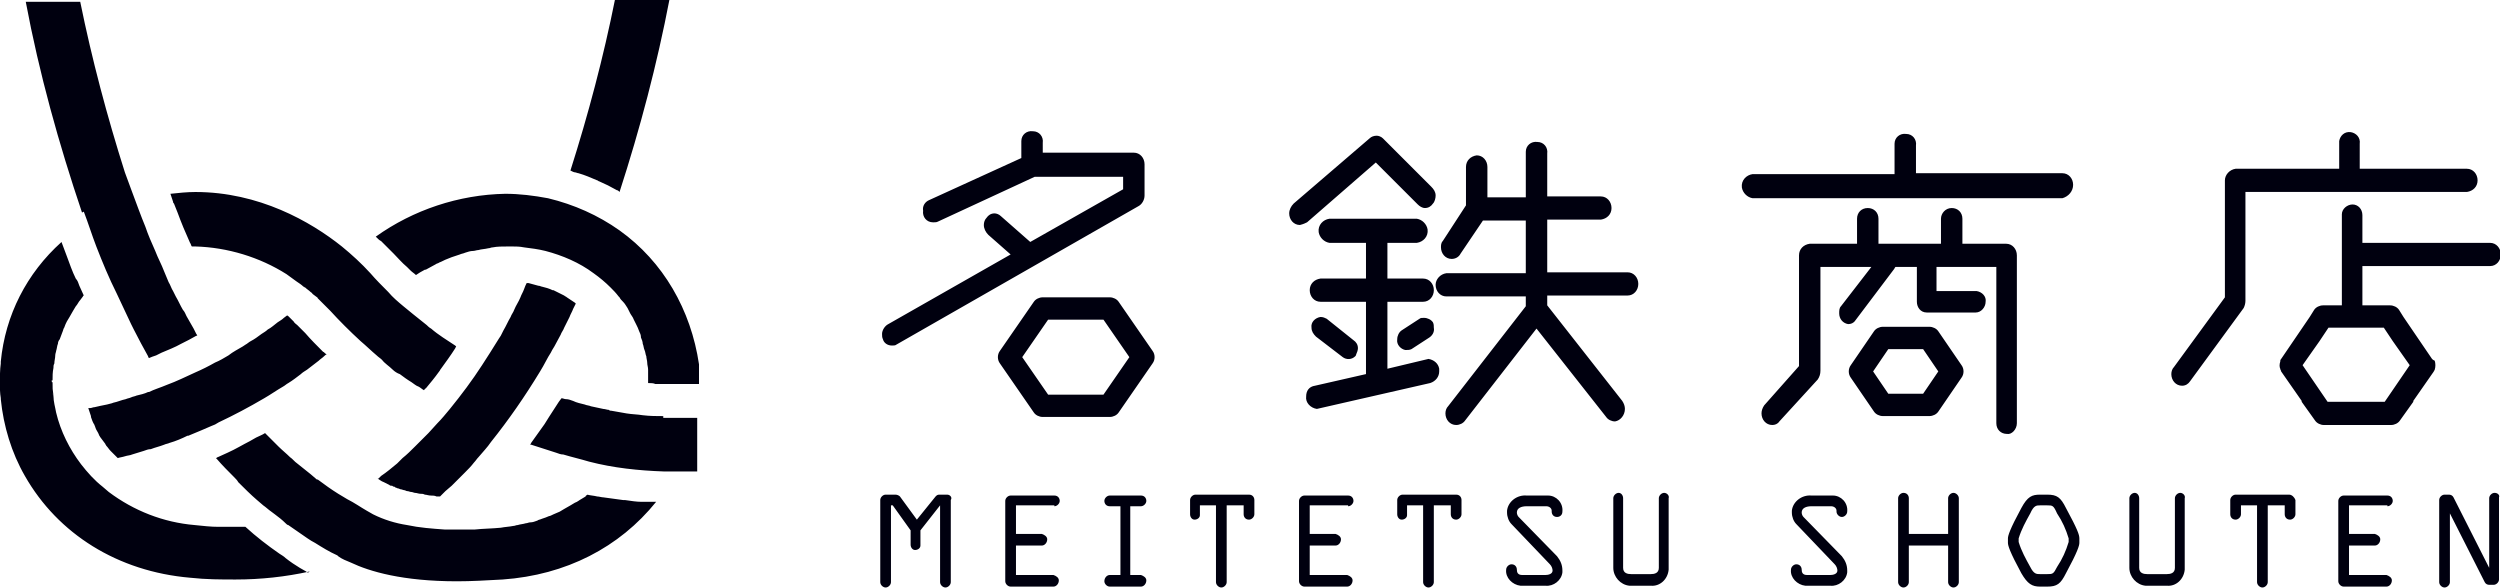 <svg xmlns="http://www.w3.org/2000/svg" viewBox="0 0 280 65.8"><path d="M125.289 33.8c-.2-.3-.6-.5-1-.5h-7.5c-.4 0-.8.2-1 .5l-3.8 5.5c-.3.4-.3 1 0 1.4l3.8 5.5c.2.3.6.5 1 .5h7.5c.4 0 .8-.2 1-.5l3.8-5.5c.3-.4.3-1 0-1.4l-3.8-5.5zm-1.7 10.4h-6.2l-2.9-4.2 2.9-4.2h6.2l2.9 4.2-2.9 4.2zm-23.7-5.5c.2 0 .4 0 .5-.1l27.1-15.5c.4-.2.7-.7.7-1.2v-3.5c0-.7-.5-1.3-1.2-1.3h-10.2V16c.1-.7-.4-1.3-1.1-1.3-.7-.1-1.3.4-1.3 1.1v1.9l-10.3 4.7c-.5.2-.8.7-.7 1.2-.1.7.4 1.3 1.1 1.3h.1c.2 0 .3 0 .5-.1l10.8-5h9.9v1.4l-10.4 5.9-3.3-2.9c-.2-.2-.5-.3-.7-.3-.4 0-.7.2-.9.5-.2.2-.3.5-.3.8 0 .4.2.8.5 1.1l2.5 2.2-13.7 7.8c-.4.2-.7.7-.7 1.1 0 .2 0 .4.1.6.1.4.5.7 1 .7m46.5-13.8l7.7-6.7 4.7 4.7c.2.2.5.4.8.4.4 0 .7-.2.9-.5.2-.2.3-.6.3-.9 0-.4-.2-.7-.5-1l-5.4-5.4c-.2-.2-.5-.3-.7-.3-.3 0-.6.1-.8.3l-8.5 7.3c-.3.3-.5.7-.5 1.1 0 .7.5 1.3 1.2 1.3.4-.1.6-.2.8-.3m-.1 19.5c-.1.7.5 1.3 1.2 1.4l12.7-2.9c.6-.2 1-.7 1-1.3v-.3c-.1-.6-.6-1-1.2-1.1l-4.6 1.1v-7.5h4c.7 0 1.2-.6 1.2-1.3 0-.7-.5-1.3-1.2-1.3h-4v-4h3.3c.7-.1 1.3-.7 1.2-1.5-.1-.6-.6-1.1-1.2-1.2h-9.8c-.7.1-1.3.7-1.2 1.5.1.6.6 1.1 1.2 1.2h4.1v4h-5.1c-.7.1-1.2.6-1.2 1.3 0 .7.5 1.3 1.2 1.3h5.1v8.1l-5.7 1.3c-.7.1-1 .6-1 1.2m35.7 1.4c0-.3-.1-.6-.3-.9l-8.4-10.7v-1.1h9c.7 0 1.2-.6 1.2-1.3 0-.7-.5-1.3-1.2-1.3h-9v-5.9h6c.7-.1 1.2-.6 1.2-1.3 0-.7-.5-1.3-1.2-1.3h-6v-4.8c.1-.7-.4-1.3-1.1-1.3-.7-.1-1.3.4-1.3 1.1v5.1h-4.3v-3.4c0-.7-.5-1.3-1.2-1.3-.7.1-1.2.6-1.2 1.3V23l-2.6 4c-.2.2-.2.5-.2.7 0 .7.5 1.3 1.2 1.3.4 0 .8-.2 1-.6l2.5-3.7h4.8v5.9h-8.9c-.7.1-1.2.7-1.2 1.3 0 .7.5 1.3 1.2 1.3h8.9v1.1l-8.7 11.2c-.2.2-.3.5-.3.8 0 .7.5 1.3 1.2 1.3.4 0 .8-.2 1-.5l8-10.3 7.8 9.9c.2.3.6.5 1 .5.6-.1 1.1-.7 1.1-1.4m-22.5-10.2c-.2 0-.4 0-.5.1l-2 1.3c-.3.2-.5.6-.5 1-.1.6.4 1.1.9 1.2h.1c.2 0 .4 0 .6-.1l2-1.3c.3-.2.6-.6.5-1.1 0-.2 0-.4-.1-.6-.2-.3-.6-.5-1-.5m-9.1 4.4c.4.3 1 .3 1.4-.1 0 0 .1-.1.1-.2.1-.2.2-.5.2-.7 0-.4-.2-.7-.5-.9l-3-2.4c-.2-.1-.4-.2-.7-.2-.6.1-1.1.6-1 1.2 0 .4.2.7.5 1l3 2.3zm101.1-6.3V21.5h24.8c.7-.1 1.2-.6 1.2-1.3 0-.7-.5-1.3-1.2-1.3h-12v-2.8c.1-.7-.4-1.2-1-1.3-.7-.1-1.2.4-1.3 1v3.1h-11.6c-.7.1-1.2.7-1.2 1.3v13.1l-5.7 7.8c-.2.2-.3.5-.3.8 0 .7.5 1.3 1.2 1.3.4 0 .7-.2.9-.5l6-8.2c.1-.2.2-.5.2-.8m20.9 6.5l-3.2-4.7-.5-.8c-.2-.3-.6-.5-1-.5h-3.1v-4.4h14.3c.7 0 1.2-.6 1.2-1.3 0-.7-.5-1.3-1.2-1.3h-14.3v-3.1c0-.7-.5-1.2-1.1-1.2s-1.2.5-1.2 1.1v10.2h-2.1c-.4 0-.8.2-1 .5l-.5.8-3.2 4.7c-.1.1-.1.2-.1.3-.1.3-.1.6 0 .8 0 .1.1.2.1.3l2.3 3.3v.1l1.5 2.1c.2.3.6.5 1 .5h7.5c.4 0 .8-.2 1-.5l1.5-2.1v-.1l2.3-3.3c0-.1.1-.1.1-.2.1-.3.1-.7 0-1-.2-.1-.2-.1-.3-.2m-5.3 4.8h-6.4l-2.8-4.1 1.9-2.7 1-1.5h6.2l1 1.5 1.9 2.7-2.8 4.1zm-34.9-24.3c0-.7-.5-1.3-1.2-1.3h-16.4v-3.1c.1-.7-.4-1.3-1.1-1.3-.7-.1-1.3.4-1.3 1.1v3.4h-15.9c-.7.1-1.3.7-1.2 1.5.1.6.6 1.1 1.2 1.2h34.7c.7-.2 1.2-.8 1.2-1.5m-6.3 26.7V28.6c0-.7-.5-1.3-1.2-1.3h-4.9v-2.8c0-.7-.5-1.2-1.2-1.2s-1.2.6-1.2 1.2v2.8h-7v-2.8c0-.7-.5-1.2-1.2-1.2s-1.2.5-1.2 1.2v2.8h-5.3c-.7.1-1.2.6-1.2 1.3V41l-3.9 4.4c-.2.3-.3.6-.3.9 0 .7.5 1.3 1.2 1.3.3 0 .6-.1.8-.4l4.3-4.7c.2-.3.3-.6.3-1V29.9h5.7l-3.4 4.4c-.2.2-.2.5-.2.8 0 .6.4 1.1 1 1.2.3 0 .6-.1.8-.4l4.3-5.7c.1-.1.1-.2.2-.3h2.4v3.9c0 .6.4 1.2 1.1 1.2h5.5c.6 0 1.1-.6 1.1-1.2.1-.6-.4-1.1-1-1.2h-4.5v-2.7h6.7v17.5c0 .7.5 1.2 1.2 1.2.5.1 1.1-.5 1.1-1.2m-8.8-10.3c-.2-.3-.6-.5-1-.5h-5.2c-.4 0-.8.2-1 .5l-2.6 3.8c-.3.4-.3 1 0 1.4l2.6 3.8c.2.3.6.5 1 .5h5.2c.4 0 .8-.2 1-.5l2.6-3.8c.3-.4.3-1 0-1.4l-2.6-3.8zm-1.7 7h-3.9l-1.7-2.5 1.7-2.5h3.9l1.7 2.5-1.7 2.5zm-109.3 11.3h-.9c-.2 0-.3.1-.4.2l-2.1 2.6-1.9-2.6c-.1-.1-.3-.2-.5-.2h-1.1c-.3 0-.6.3-.6.6v9.2c0 .3.3.6.6.6s.6-.3.6-.6v-8.6h.2l2 2.8V61c0 .3.2.6.5.6s.6-.2.6-.5v-1.7l2.2-2.8v8.6c0 .3.3.6.6.6s.6-.3.6-.6V56c.2-.3-.1-.6-.4-.6m12 1.3c.3 0 .6-.3.6-.6s-.2-.6-.6-.6h-4.9c-.3 0-.6.3-.6.6v9c0 .3.3.6.6.6h4.8c.3 0 .6-.3.6-.7 0-.3-.3-.5-.6-.6h-4.2v-3.3h2.9c.3 0 .6-.3.6-.7 0-.3-.3-.5-.6-.6h-2.9v-3.2h4.3zm9.7 0c.3 0 .6-.3.6-.6s-.2-.6-.6-.6h-3.5c-.3 0-.6.3-.6.6s.2.6.6.6h1.2v7.7h-1.2c-.3 0-.6.3-.6.7 0 .3.3.6.6.6h3.5c.3 0 .6-.3.6-.7 0-.3-.3-.5-.6-.6h-1.2v-7.7h1.2zm12.1-1.3h-6c-.3 0-.6.3-.6.6v1.6c0 .3.2.6.5.6s.6-.2.6-.5v-1.1h1.8v8.6c0 .3.3.6.6.6s.6-.3.6-.6v-8.6h1.9v1c0 .3.2.6.6.6.3 0 .6-.3.6-.6V56c0-.3-.2-.6-.6-.6m11.1 1.3c.3 0 .6-.3.6-.6s-.2-.6-.6-.6h-4.9c-.3 0-.6.3-.6.6v9c0 .3.3.6.6.6h4.8c.3 0 .6-.3.6-.7 0-.3-.3-.5-.6-.6h-4.2v-3.3h2.9c.3 0 .6-.3.6-.7 0-.3-.3-.5-.6-.6h-2.9v-3.2h4.3zm12.1-1.3h-6c-.3 0-.6.3-.6.6v1.6c0 .3.2.6.5.6s.6-.2.6-.5v-1.1h1.8v8.6c0 .3.3.6.6.6s.6-.3.6-.6v-8.6h1.9v1c0 .3.2.6.6.6.3 0 .6-.3.6-.6V56c0-.3-.2-.6-.6-.6m7 2.5c-.1-.1-.2-.3-.2-.5 0-.5.5-.7 1.1-.7h2.2c.3 0 .6.2.6.5v.1c0 .3.2.6.6.6.3 0 .6-.2.6-.6.1-1-.7-1.8-1.6-1.8h-2.4c-1.1-.1-2.1.7-2.2 1.7v.2c0 .5.2 1 .5 1.3l4.3 4.5c.2.2.3.5.3.7 0 .4-.5.5-.8.5h-2.6c-.5 0-.6-.3-.6-.6s-.2-.6-.6-.6c-.3 0-.6.3-.6.6-.1.9.7 1.7 1.6 1.8h2.8c.9.1 1.8-.6 1.9-1.5v-.2c0-.6-.2-1.1-.6-1.6l-4.3-4.4zm16.3-2.7c-.3 0-.6.3-.6.6v7.8c0 .6-.5.7-.9.7h-2.2c-.4 0-.9-.1-.9-.7v-7.8c0-.3-.2-.6-.5-.6s-.6.3-.6.6v7.8c0 1 .8 1.9 1.8 2h2.4c1 .1 1.9-.7 2-1.8v-8c.1-.3-.2-.6-.5-.6m15.6 2.7c-.1-.1-.2-.3-.2-.5 0-.5.5-.7 1.1-.7h2.2c.3 0 .6.2.6.5v.1c0 .3.3.6.6.6s.6-.3.6-.6c.1-1-.7-1.8-1.6-1.8h-2.4c-1.1-.1-2.1.7-2.2 1.7v.2c0 .5.2 1 .5 1.3l4.3 4.5c.2.2.3.5.3.7 0 .4-.5.5-.8.5h-2.6c-.5 0-.6-.3-.6-.6s-.2-.6-.6-.6c-.3 0-.6.3-.6.6-.1.9.7 1.7 1.6 1.8h2.8c.9.1 1.8-.6 1.9-1.5v-.2c0-.6-.2-1.1-.6-1.6l-4.3-4.4zm16.8-2.7c-.3 0-.6.3-.6.6v4h-4.4v-4c0-.3-.2-.6-.6-.6-.3 0-.6.3-.6.6v9.4c0 .3.3.6.6.6s.6-.3.6-.6v-4.1h4.4v4.1c0 .3.3.6.6.6s.6-.3.6-.6v-9.4c0-.3-.3-.6-.6-.6m10.5.2h-.8c-.9 0-1.4.2-2.1 1.5-1.3 2.4-1.5 3.1-1.5 3.4v.5c0 .3.2 1 1.5 3.4.7 1.2 1.2 1.5 2.1 1.5h.8c1.1 0 1.5-.3 2.1-1.5 1.3-2.4 1.5-3.1 1.5-3.4v-.5c0-.4-.2-1-1.5-3.4-.6-1.2-1-1.5-2.1-1.5m2.4 4.9v.4c-.3 1-.7 1.9-1.3 2.8-.4.8-.5.8-1.1.8h-.8c-.4 0-.7 0-1.1-.8-.5-.9-1-1.8-1.3-2.8v-.4c.3-1 .8-1.9 1.3-2.8.4-.9.7-.9 1.1-.9h.8c.6 0 .7 0 1.1.9.6.9 1 1.8 1.3 2.8m12.5-5.1c-.3 0-.6.3-.6.6v7.8c0 .6-.5.7-.9.7h-2.2c-.4 0-.9-.1-.9-.7v-7.8c0-.3-.2-.6-.5-.6s-.6.3-.6.6v7.8c0 1 .8 1.9 1.8 2h2.4c1 .1 1.9-.7 2-1.8v-8c.1-.3-.2-.6-.5-.6m12.2.2h-6c-.3 0-.6.3-.6.6v1.6c0 .3.2.6.6.6.3 0 .6-.3.6-.6v-1h1.8v8.6c0 .3.3.6.6.6s.6-.3.6-.6v-8.6h1.9v1c0 .3.2.6.6.6.3 0 .6-.3.6-.6V56c-.1-.3-.4-.6-.7-.6m11 1.3c.3 0 .6-.3.6-.6s-.2-.6-.6-.6h-4.9c-.3 0-.6.3-.6.6v9c0 .3.3.6.6.6h4.8c.3 0 .6-.3.6-.7 0-.3-.3-.5-.6-.6h-4.2v-3.3h2.9c.3 0 .6-.3.6-.7 0-.3-.3-.5-.6-.6h-2.9v-3.2h4.3zm12-1.5c-.3 0-.6.3-.6.6v7.8l-4-7.9c-.1-.2-.3-.3-.5-.3h-.5c-.3 0-.6.3-.6.6v9.2c0 .3.3.6.6.6s.6-.3.6-.6v-7.7l3.9 7.7c.1.2.3.3.5.3h.5c.3 0 .6-.3.6-.6v-9.2c.1-.2-.1-.5-.5-.5M78.089 43c0-.8 0-1.5-.1-2.2V43h.1zm-78.1-.1c0 .6 0 1.1.1 1.7v.3-4.2c-.1.7-.1 1.5-.1 2.2m64.4-23.6c.1 0 .3.1.4.1.7.2 1.4.5 2.1.8.1 0 .1.1.2.1.7.3 1.3.6 2 1 .1 0 .2.1.2.1l.1.1c2.3-7.1 4.2-14.3 5.6-21.6h-6.1c-1.3 6.5-3 12.9-5 19.2.2.1.4.2.5.2m-2.7 20.2c.1-.2.2-.4.4-.7.2-.4.5-.9.7-1.3.1-.3.3-.5.4-.8l.6-1.2c.1-.3.3-.6.4-.9l.3-.6-.1-.1-.9-.6c-.1-.1-.2-.1-.3-.2l-1.2-.6h-.1c-.4-.2-.8-.3-1.2-.4-.1 0-.2-.1-.4-.1-.4-.1-.7-.2-1.1-.3h-.2c-.1.2-.2.4-.3.7-.1.3-.3.6-.4.9-.2.5-.5.9-.7 1.4-.1.3-.3.5-.4.8-.3.5-.5 1-.8 1.5l-.3.6-.2.3-1 1.6c-.3.5-.6.9-.9 1.4-1.1 1.7-2.3 3.3-3.6 4.9-.5.6-.9 1.1-1.4 1.6l-1 1.1-.9.9-.6.6c-.5.5-.9.9-1.4 1.3l-.6.6c-.6.5-1.2 1-1.8 1.4l-.3.3h-.1c.2.1.4.3.7.4l.6.3s.1.1.2.1h.1c.1 0 .1.1.2.1s.1 0 .2.1c.1 0 .2.1.3.1.1 0 .2.1.3.1.1 0 .3.1.4.1.1 0 .2.1.3.1.2 0 .3.1.5.1.1 0 .3.1.4.1.2 0 .4.1.6.1.2 0 .3 0 .5.1.2 0 .4.1.7.1.2 0 .4 0 .6.1h.4l.6-.6c.2-.2.5-.4.7-.6l.9-.9.6-.6c.3-.3.7-.7 1-1.1.2-.2.3-.4.5-.6.5-.6 1-1.1 1.4-1.7 2-2.5 3.8-5.1 5.5-7.9.5-.8.8-1.5 1.2-2.1m7.7-13.7c-2.4-1.7-5.1-2.9-8-3.6-1.6-.3-3.2-.5-4.8-.5-5.2.1-10.3 1.8-14.5 4.8l.1.1c.2.2.3.3.5.4l.2.2.5.5.1.1.3.3.1.1.2.2c.5.5.9 1 1.5 1.5l.4.4c.2.2.4.3.6.5.3-.2.6-.4 1-.6h.1c.4-.2.7-.4 1.1-.6.1-.1.3-.1.4-.2.3-.1.6-.3.9-.4.2-.1.3-.1.5-.2l.9-.3c.2-.1.4-.1.6-.2.3-.1.6-.2.9-.2.2 0 .4-.1.6-.1.3-.1.7-.1 1.1-.2.2 0 .3-.1.5-.1.5-.1 1.1-.1 1.7-.1h.5c.4 0 .8 0 1.3.1.8.1 1.6.2 2.4.4 1.9.5 3.8 1.3 5.4 2.5.7.5 1.3 1 1.9 1.6.3.3.6.6.9 1l.1.1c.1.2.2.3.4.5s.3.4.5.7l.3.6c.1.2.3.4.4.7l.3.6c.1.2.2.4.3.7.1.2.2.4.2.7.1.2.2.5.2.7.1.2.1.5.2.7.1.2.1.5.2.7 0 .2.1.5.1.7 0 .3.1.5.1.8v1.5h.1c.2 0 .5 0 .7.1h4.9v-2.2c-.9-6.1-4-11.5-8.9-15m4.1 30.4h-1.6c-.6 0-1.2-.1-1.9-.2h-.2c-.7-.1-1.4-.2-2.2-.3-.2 0-.5-.1-.7-.1-.4-.1-.7-.1-1.1-.2-.1.1-.2.1-.2.2-.2.1-.3.2-.5.3-.2.1-.4.3-.7.4-.2.1-.3.2-.5.3-.2.1-.5.3-.7.4-.2.1-.3.2-.5.3-.2.1-.5.2-.7.3-.2.1-.4.2-.5.2-.2.1-.5.2-.8.3-.2.1-.4.1-.5.2-.3.1-.5.2-.8.2-.2 0-.3.1-.5.1-.3.1-.6.1-.9.2-.2 0-.3.1-.5.1-.5.1-.9.1-1.4.2-1 .1-2 .1-2.9.2h-3.4c-1.4-.1-2.8-.2-4.2-.5-1.3-.2-2.6-.6-3.8-1.2l-.7-.4c-.7-.4-1.4-.9-2.2-1.3-.3-.2-.7-.4-1-.6-.8-.5-1.5-1-2.3-1.6h-.1c-.2-.2-.5-.4-.7-.6l-1.5-1.2c-.3-.2-.5-.5-.8-.7-.4-.4-.9-.8-1.3-1.2l-.8-.8-.7-.7c-.3.2-.6.3-1 .5-.2.1-.5.3-.7.4-.8.4-1.6.9-2.5 1.3-.4.2-.7.3-1.1.5-.1 0-.1.1-.2.1l.1.1c.6.7 1.3 1.4 1.9 2 .2.2.4.4.5.6.7.7 1.4 1.4 2.1 2 .2.2.5.4.7.6.3.2.6.5.9.7.1.1.3.2.4.3.4.3.8.6 1.2 1 .1.1.2.2.3.2.4.3.9.6 1.3.9.6.4 1.1.8 1.7 1.1.8.5 1.6 1 2.5 1.4l.1.1c.4.3.9.5 1.4.7 2.1 1 5.8 2.1 11.9 2.1 1.6 0 3.3-.1 5.1-.2 7.1-.5 13.1-3.6 17.2-8.7m-64.1-32.5c.5 1.3.9 2.6 1.4 3.9.7 1.8 1.4 3.5 2.3 5.3.5 1.1 1.1 2.3 1.6 3.4l.3.6c.5 1 1.1 2.1 1.6 3 0 .1.1.2.1.2.2-.1.5-.2.8-.3l.6-.3c.7-.3 1.5-.6 2.2-1 .6-.3 1.2-.6 1.7-.9h.1c0-.1-.1-.2-.1-.2l-.3-.6c-.3-.5-.5-.9-.8-1.4-.1-.2-.2-.5-.4-.7-.3-.5-.5-1-.8-1.5l-.3-.6c-.2-.3-.3-.7-.5-1l-.5-1.2c-.3-.8-.7-1.5-1-2.3-.4-.9-.8-1.8-1.1-2.7-.5-1.2-1-2.6-1.6-4.2l-.7-1.9c-2-6.3-3.7-12.7-5-19.1h-6.1c1.5 8 3.7 15.9 6.3 23.6l.2-.1zm64.9 22.9c-.7 0-1.5 0-2.3-.1-.6-.1-1.2-.1-1.8-.2-.6-.1-1.1-.2-1.7-.3-.1 0-.2 0-.3-.1-.2 0-.4-.1-.6-.1-.5-.1-.9-.2-1.4-.3-.2-.1-.5-.1-.7-.2-.4-.1-.9-.2-1.3-.4-.3-.1-.5-.2-.8-.2-.2 0-.3-.1-.5-.1-.1.1-.2.3-.3.4-.4.6-.7 1.1-1.1 1.7-.2.3-.3.5-.5.8l-1.5 2.1c0 .1-.1.1-.1.2h.1c.9.3 1.9.6 2.8.9.3.1.5.2.8.2 1 .3 1.9.5 2.9.8 2.7.7 5.5 1 8.4 1.1h3.7v-6h-3.8zm-30.3-5.2c.2.2.5.4.8.5.4.3.8.6 1.3.9.3.2.5.4.8.5.2.1.4.3.6.4.1-.1.1-.2.2-.2.5-.6 1-1.2 1.5-1.9.1-.1.1-.2.2-.3.5-.7 1.1-1.5 1.6-2.3 0-.1.1-.1.1-.2l-.1-.1c-.9-.6-1.9-1.2-2.7-1.9-.2-.1-.4-.3-.5-.4l-1.5-1.2c-.4-.3-.7-.6-1.1-.9-.6-.5-1.2-1-1.7-1.6-.7-.7-1.4-1.4-2-2.1-1-1.1-2.1-2.1-3.2-3-3.5-2.8-9.3-6.1-16.4-6.1-.9 0-1.9.1-2.8.2l.3.9c0 .1 0 .1.1.2.1.3.3.7.4 1 .4 1.1.9 2.3 1.4 3.4.1.1.1.3.2.4h.4c3.6.1 7.2 1.2 10.2 3.1l1.1.8c.3.2.6.4.8.6.1 0 .1.1.2.1.2.2.4.3.6.5.1.1.2.1.2.2.1.1.3.2.4.3.1.1.2.1.2.2l.3.3.2.2.2.2.2.2.2.2.1.1.1.1.1.1c1 1.1 2.2 2.3 3.4 3.4.6.5 1.2 1.1 1.8 1.6.2.2.4.3.6.5.3.4.8.7 1.2 1.1m-9.7 22.6c-.2-.1-.5-.3-.7-.4-.5-.3-1.1-.7-1.6-1.1-.2-.2-.4-.3-.7-.5-1.3-.9-2.6-1.9-3.8-3h-3c-.9 0-1.7-.1-2.7-.2-3.5-.3-6.8-1.6-9.6-3.7l-.7-.6c-.9-.7-1.7-1.6-2.4-2.5-1.3-1.7-2.3-3.7-2.8-5.8-.1-.6-.3-1.2-.3-1.9l-.2-1.7h.1c0-.5 0-.9.1-1.4 0-.2 0-.3.1-.5 0-.3.1-.6.1-.9 0-.2.1-.4.1-.5.1-.3.1-.6.2-.8 0-.2.1-.4.2-.5.1-.3.2-.5.3-.8.1-.2.1-.4.2-.5.1-.3.2-.5.3-.7.1-.2.2-.3.3-.5.1-.2.3-.5.4-.7.1-.2.2-.3.3-.5.2-.2.3-.5.5-.7.1-.1.2-.3.3-.4 0 0 0-.1.1-.1-.2-.4-.3-.7-.5-1.1-.1-.3-.2-.6-.4-.8-.4-.8-.7-1.7-1-2.5-.2-.5-.4-1.1-.6-1.6-3.9 3.5-6.3 8.2-6.8 13.4v4.2c.3 3 1.2 6 2.7 8.6 3.7 6.5 10.4 10.7 18.5 11.4 1.8.2 3.5.2 5.1.2 2.8 0 5.6-.3 8.3-.9-.2.2-.3.1-.4 0m1.9-24.6c-.7-.7-1.4-1.4-2-2.1l-.2-.2-.2-.2-.1-.1-.3-.3-.1-.1c-.1-.1-.3-.2-.4-.4l-.1-.1-.3-.3-.2-.2c-.1 0-.1-.1-.1-.1-.1.1-.3.2-.4.3-.2.2-.4.3-.7.5-.4.3-.7.6-1.1.8-.2.2-.4.3-.7.5-.4.3-.8.6-1.2.8-.2.1-.4.3-.6.4l-.3.2c-.5.3-1.1.6-1.6 1-.5.3-1 .6-1.5.8-.7.4-1.5.8-2.2 1.1-1.1.5-2.1 1-3.2 1.4-.7.3-1.4.5-2 .8h-.1c-.4.2-.9.3-1.3.4-.2.1-.4.1-.6.2s-.4.1-.6.2c-.5.1-.9.3-1.4.4-.2.1-.4.1-.7.2-.5.1-1 .2-1.4.3-.2 0-.3.1-.5.1h-.2l.3.9v.1c.1.3.2.6.4.9 0 .1.1.2.1.3.1.3.3.5.4.8 0 .1.1.1.1.2.2.3.4.5.6.8 0 .1.1.1.1.2.2.2.3.4.5.6l.2.2.6.6c.3-.1.5-.1.8-.2.3-.1.6-.1.8-.2.4-.1.9-.3 1.3-.4.3-.1.5-.2.8-.2.5-.2 1-.3 1.5-.5.2-.1.4-.1.6-.2.7-.2 1.4-.5 2-.8h.1c1-.4 1.9-.8 2.6-1.1.3-.1.5-.2.8-.4 1.7-.8 3.4-1.7 5.1-2.7.7-.4 1.4-.9 2.1-1.3.2-.1.4-.3.6-.4.5-.3 1-.7 1.4-1 .2-.2.4-.3.7-.5.4-.3.9-.7 1.3-1 .2-.2.4-.3.6-.5.1-.1.2-.2.3-.2-.3-.2-.3-.3-.4-.3m-4.3-8.6c.4.3.7.5 1.1.8l-1.1-.8zm-25.9 13.8c-.1-.6-.1-1.1-.1-1.7v-.1h-.1l.2 1.8zm6.2 10.6c-.2-.2-.5-.4-.7-.5l.7.5z" fill="#00000f"/></svg>